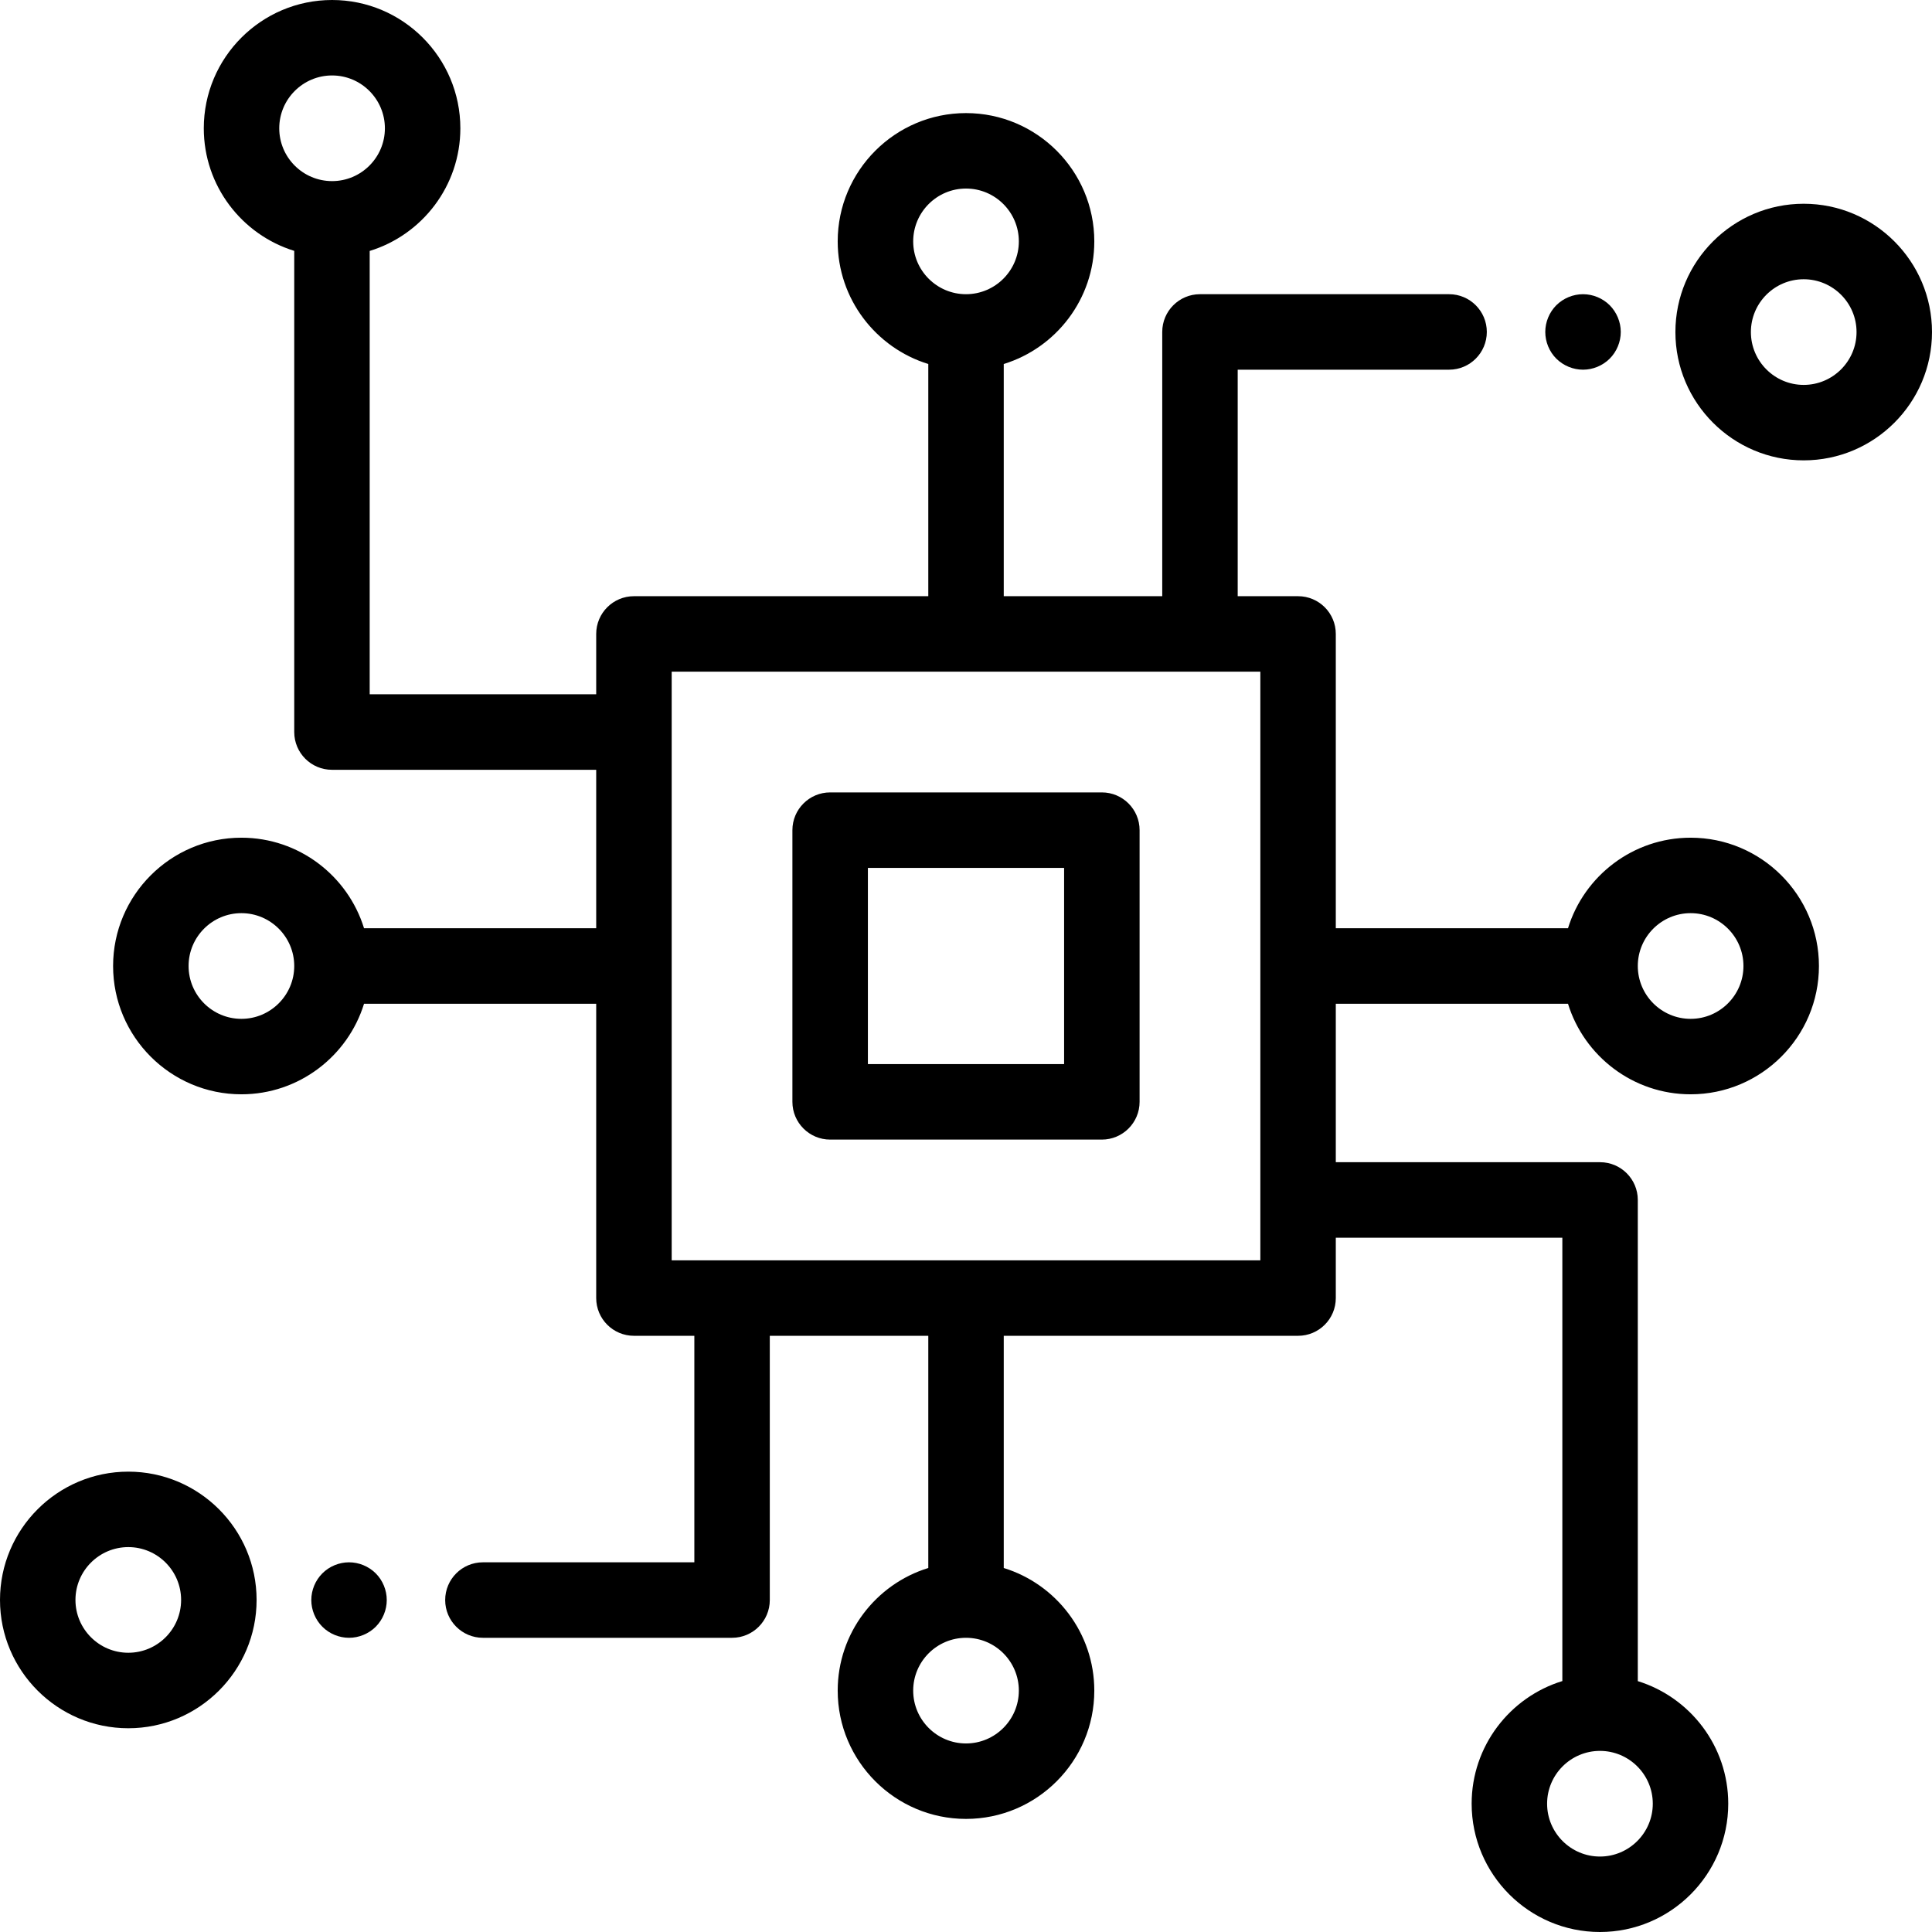 <svg width="54" height="54" viewBox="0 0 54 54" fill="none" xmlns="http://www.w3.org/2000/svg">
<g id="cpu_780477 1" clip-path="url(#clip0_1394_202)">
<g id="Group">
<g id="Group_2">
<path id="Vector" d="M30.797 22.148H23.203C22.621 22.148 22.148 22.621 22.148 23.203V30.797C22.148 31.379 22.621 31.852 23.203 31.852H30.797C31.379 31.852 31.852 31.379 31.852 30.797V23.203C31.852 22.621 31.379 22.148 30.797 22.148ZM29.742 29.742H24.258V24.258H29.742V29.742Z" fill="black"/>
</g>
</g>
<g id="Group_3">
<g id="Group_4">
<path id="Vector_2" d="M50.414 5.695C48.437 5.695 46.828 7.304 46.828 9.281C46.828 11.259 48.437 12.867 50.414 12.867C52.391 12.867 54 11.259 54 9.281C54 7.304 52.391 5.695 50.414 5.695ZM50.414 10.758C49.6 10.758 48.938 10.095 48.938 9.281C48.938 8.467 49.6 7.805 50.414 7.805C51.228 7.805 51.891 8.467 51.891 9.281C51.891 10.095 51.228 10.758 50.414 10.758Z" fill="black"/>
</g>
</g>
<g id="Group_5">
<g id="Group_6">
<path id="Vector_3" d="M44.992 8.532C44.796 8.336 44.523 8.223 44.246 8.223C43.968 8.223 43.696 8.336 43.499 8.532C43.303 8.729 43.191 9.001 43.191 9.278C43.191 9.555 43.303 9.828 43.499 10.024C43.697 10.22 43.968 10.333 44.246 10.333C44.523 10.333 44.796 10.22 44.992 10.024C45.188 9.828 45.301 9.555 45.301 9.278C45.301 9.001 45.188 8.729 44.992 8.532Z" fill="black"/>
</g>
</g>
<g id="Group_7">
<g id="Group_8">
<path id="Vector_4" d="M43.826 28.055C44.278 29.519 45.643 30.586 47.254 30.586C49.231 30.586 50.84 28.977 50.84 27C50.84 25.023 49.231 23.414 47.254 23.414C45.643 23.414 44.278 24.481 43.826 25.945H37.336V17.719C37.336 17.136 36.864 16.664 36.282 16.664H34.594V10.333H40.503C41.085 10.333 41.557 9.86 41.557 9.278C41.557 8.696 41.085 8.223 40.503 8.223H33.539C32.957 8.223 32.485 8.696 32.485 9.278V16.664H28.055V10.174C29.519 9.723 30.586 8.357 30.586 6.747C30.586 4.77 28.978 3.161 27 3.161C25.023 3.161 23.414 4.77 23.414 6.747C23.414 8.357 24.482 9.723 25.946 10.174V16.664H17.719C17.137 16.664 16.664 17.136 16.664 17.719V19.406H10.333V7.014C11.799 6.564 12.867 5.197 12.867 3.586C12.867 1.609 11.259 0 9.282 0C7.304 0 5.696 1.609 5.696 3.586C5.696 5.195 6.761 6.56 8.224 7.012V20.461C8.224 21.043 8.696 21.516 9.278 21.516H16.664V25.945H10.175C9.723 24.481 8.357 23.414 6.747 23.414C4.77 23.414 3.161 25.023 3.161 27C3.161 28.977 4.77 30.586 6.747 30.586C8.357 30.586 9.723 29.519 10.175 28.055H16.664V36.281C16.664 36.864 17.137 37.336 17.719 37.336H19.407V43.667H13.498C12.915 43.667 12.443 44.139 12.443 44.722C12.443 45.304 12.915 45.777 13.498 45.777H20.461C21.044 45.777 21.516 45.304 21.516 44.722V37.336H25.946V43.826C24.482 44.277 23.414 45.643 23.414 47.253C23.414 49.23 25.023 50.839 27 50.839C28.978 50.839 30.586 49.23 30.586 47.253C30.586 45.643 29.519 44.277 28.055 43.826V37.336H36.282C36.864 37.336 37.336 36.864 37.336 36.281V34.594H43.668V46.986C42.202 47.436 41.133 48.803 41.133 50.414C41.133 52.391 42.742 54 44.719 54C46.696 54 48.305 52.391 48.305 50.414C48.305 48.805 47.239 47.44 45.777 46.988V33.539C45.777 32.957 45.305 32.484 44.722 32.484H37.336V28.055H43.826ZM47.254 25.523C48.068 25.523 48.73 26.186 48.73 27C48.73 27.814 48.068 28.477 47.254 28.477C46.439 28.477 45.777 27.814 45.777 27C45.777 26.186 46.439 25.523 47.254 25.523ZM9.282 5.062C8.467 5.062 7.805 4.4 7.805 3.586C7.805 2.772 8.467 2.109 9.282 2.109C10.096 2.109 10.758 2.772 10.758 3.586C10.758 4.4 10.096 5.062 9.282 5.062ZM6.747 28.477C5.933 28.477 5.271 27.814 5.271 27C5.271 26.186 5.933 25.523 6.747 25.523C7.561 25.523 8.224 26.186 8.224 27C8.224 27.814 7.561 28.477 6.747 28.477ZM25.524 6.747C25.524 5.933 26.186 5.27 27 5.27C27.815 5.27 28.477 5.933 28.477 6.747C28.477 7.561 27.815 8.223 27 8.223C26.186 8.223 25.524 7.561 25.524 6.747ZM28.477 47.253C28.477 48.067 27.815 48.73 27 48.73C26.186 48.73 25.524 48.067 25.524 47.253C25.524 46.439 26.186 45.777 27 45.777C27.815 45.777 28.477 46.439 28.477 47.253ZM35.227 35.227H18.774V18.773H35.227V35.227ZM44.719 48.938C45.533 48.938 46.196 49.6 46.196 50.414C46.196 51.228 45.533 51.891 44.719 51.891C43.905 51.891 43.242 51.228 43.242 50.414C43.242 49.6 43.905 48.938 44.719 48.938Z" fill="black"/>
</g>
</g>
<g id="Group_9">
<g id="Group_10">
<path id="Vector_5" d="M3.586 41.133C1.609 41.133 0 42.741 0 44.719C0 46.696 1.609 48.305 3.586 48.305C5.563 48.305 7.172 46.696 7.172 44.719C7.172 42.741 5.563 41.133 3.586 41.133ZM3.586 46.195C2.772 46.195 2.109 45.533 2.109 44.719C2.109 43.904 2.772 43.242 3.586 43.242C4.4 43.242 5.062 43.904 5.062 44.719C5.062 45.533 4.4 46.195 3.586 46.195Z" fill="black"/>
</g>
</g>
<g id="Group_11">
<g id="Group_12">
<path id="Vector_6" d="M10.502 43.976C10.305 43.78 10.033 43.667 9.756 43.667C9.478 43.667 9.206 43.78 9.01 43.976C8.814 44.172 8.701 44.444 8.701 44.722C8.701 44.999 8.814 45.271 9.01 45.468C9.206 45.664 9.478 45.777 9.756 45.777C10.033 45.777 10.305 45.664 10.502 45.468C10.698 45.271 10.81 44.999 10.81 44.722C10.81 44.444 10.698 44.172 10.502 43.976Z" fill="black"/>
</g>
</g>
</g>
<defs>
<clipPath id="clip0_1394_202">
<rect width="54" height="54" fill="white"/>
</clipPath>
</defs>
</svg>
